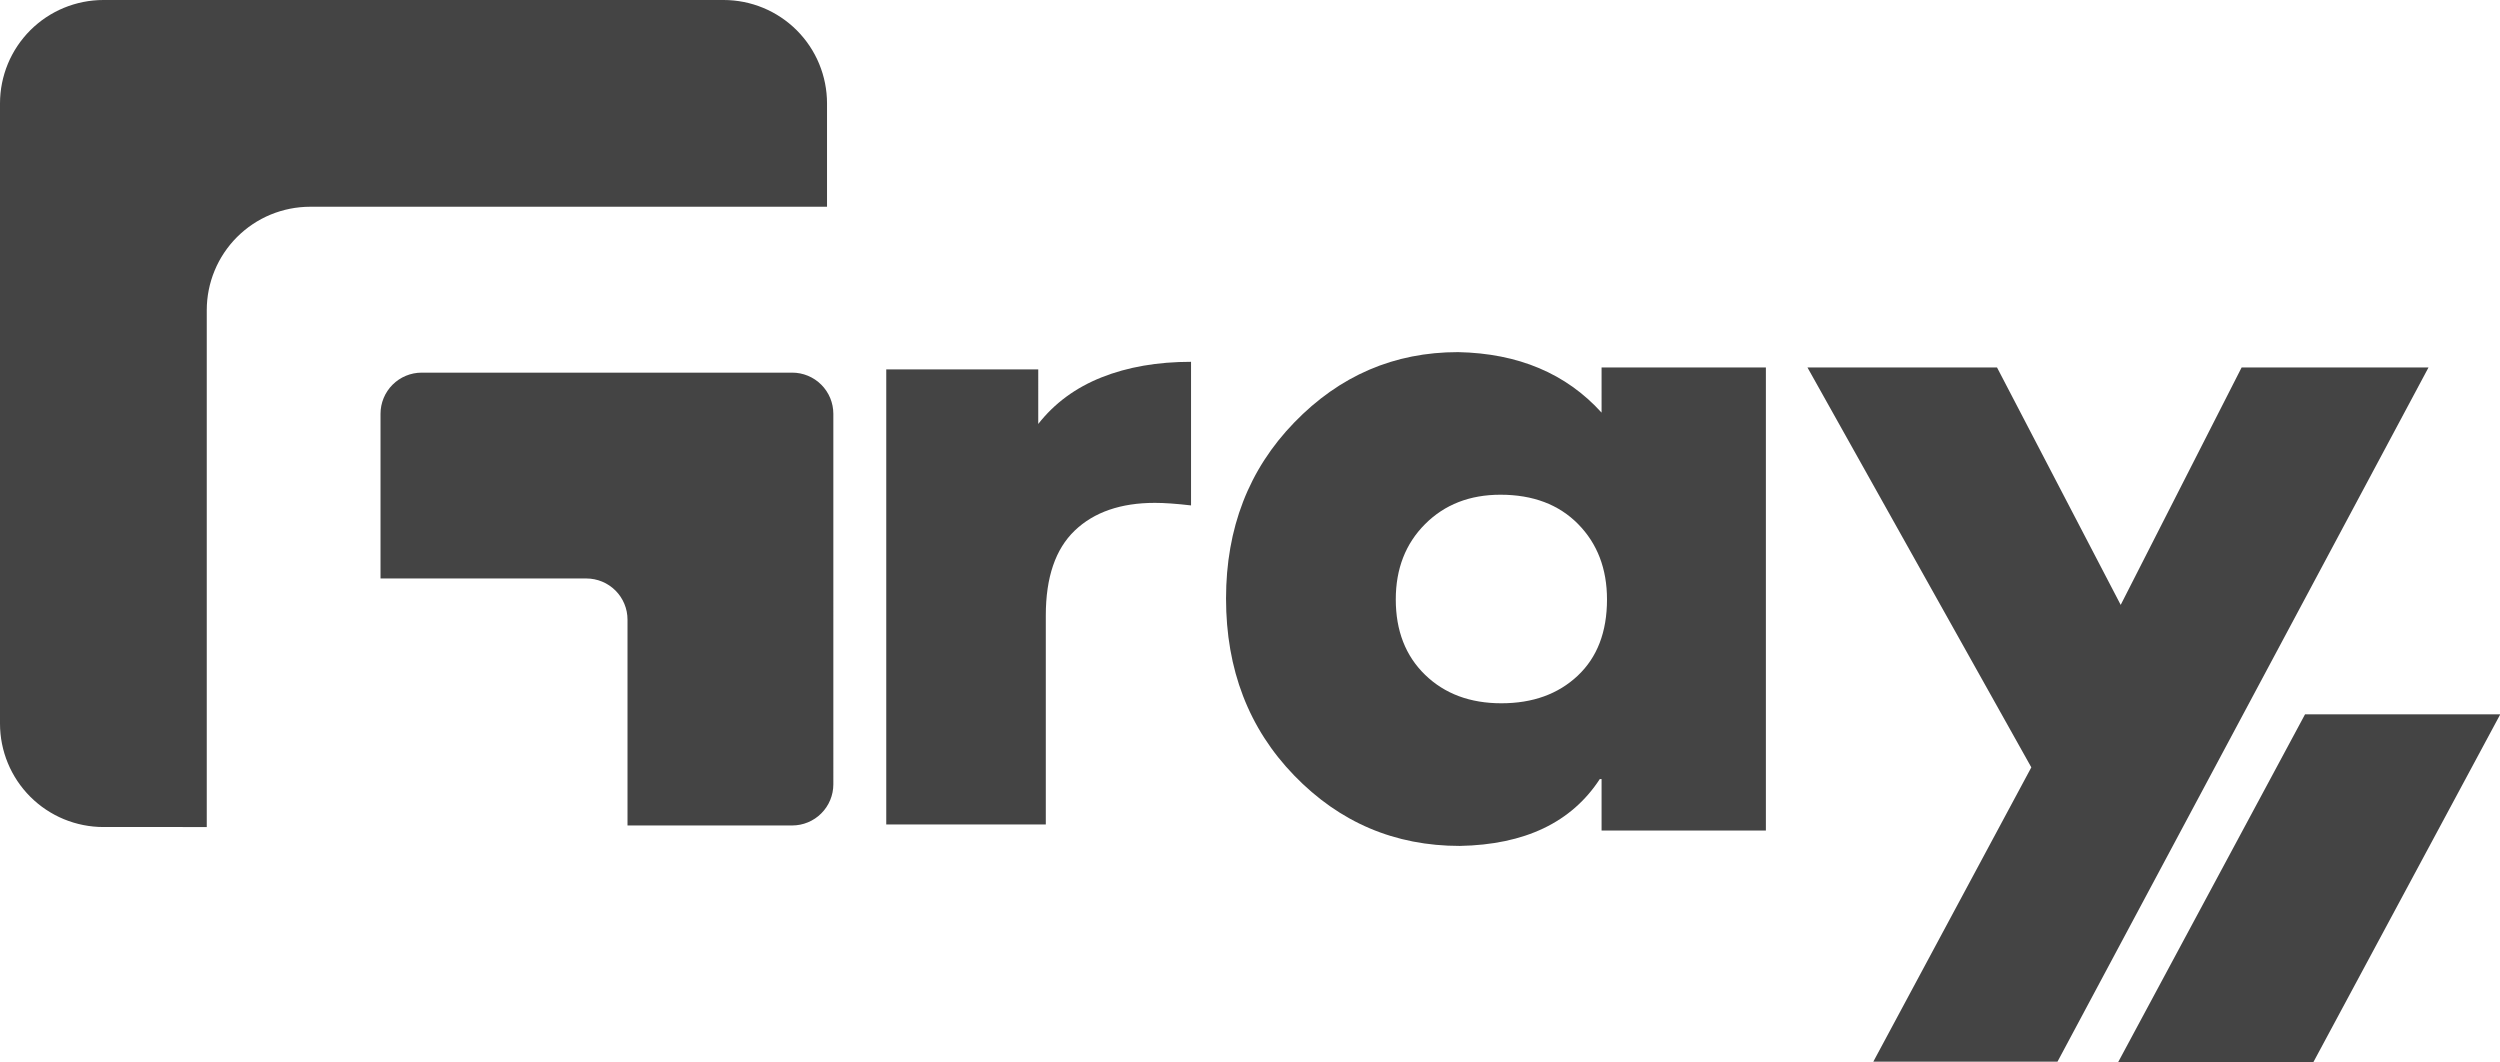 <?xml version="1.0" encoding="UTF-8" standalone="no"?>
<svg
   width="1247.661"
   zoomAndPan="magnify"
   viewBox="0 0 935.746 397.617"
   height="530.156"
   preserveAspectRatio="xMidYMid"
   version="1.0"
   id="svg15"
   sodipodi:docname="Light - full.svg"
   inkscape:version="1.4 (86a8ad7, 2024-10-11)"
   xmlns:inkscape="http://www.inkscape.org/namespaces/inkscape"
   xmlns:sodipodi="http://sodipodi.sourceforge.net/DTD/sodipodi-0.dtd"
   xmlns="http://www.w3.org/2000/svg"
   xmlns:svg="http://www.w3.org/2000/svg">
  <sodipodi:namedview
     id="namedview15"
     pagecolor="#ffffff"
     bordercolor="#000000"
     borderopacity="0.25"
     inkscape:showpageshadow="2"
     inkscape:pageopacity="0.0"
     inkscape:pagecheckerboard="0"
     inkscape:deskcolor="#d1d1d1"
     inkscape:zoom="0.46006944"
     inkscape:cx="623.81887"
     inkscape:cy="270.61132"
     inkscape:window-width="1920"
     inkscape:window-height="991"
     inkscape:window-x="-9"
     inkscape:window-y="-9"
     inkscape:window-maximized="1"
     inkscape:current-layer="svg15" />
  <defs
     id="defs3">
    <g
       id="g1" />
    <clipPath
       id="fd7639065e">
      <path
         d="m 36,445.422 h 313 v 310.5 H 36 Z m 0,0"
         clip-rule="nonzero"
         id="path1" />
    </clipPath>
    <clipPath
       id="17c114185c">
      <path
         d="M 829.184,713.188 H 972.648 V 843.426 H 829.184 Z m 0,0"
         clip-rule="nonzero"
         id="path2" />
    </clipPath>
    <clipPath
       id="e08f4cb9d3">
      <path
         d="m 899.164,713.188 h 73.07 l -69.98,130.238 h -73.07 z m 0,0"
         clip-rule="nonzero"
         id="path3" />
    </clipPath>
  </defs>
  <g
     clip-path="url(#fd7639065e)"
     id="g4"
     transform="translate(-36.395,-445.809)">
    <path
       fill="#444444"
       d="m 75.09,445.809 c -1.27,0 -2.531,0.062 -3.793,0.188 -1.262,0.125 -2.516,0.309 -3.758,0.555 -1.242,0.25 -2.469,0.555 -3.684,0.926 -1.211,0.367 -2.402,0.793 -3.574,1.277 -1.172,0.484 -2.316,1.027 -3.434,1.625 -1.117,0.598 -2.203,1.246 -3.258,1.949 -1.051,0.707 -2.07,1.461 -3.047,2.266 -0.98,0.801 -1.918,1.652 -2.816,2.547 -0.895,0.898 -1.746,1.836 -2.547,2.816 -0.805,0.977 -1.559,1.996 -2.262,3.047 -0.707,1.055 -1.355,2.141 -1.953,3.258 -0.598,1.117 -1.141,2.262 -1.625,3.434 -0.484,1.172 -0.91,2.363 -1.277,3.574 -0.367,1.215 -0.676,2.441 -0.922,3.684 -0.25,1.242 -0.434,2.496 -0.559,3.758 -0.125,1.258 -0.188,2.523 -0.188,3.789 v 232.168 c 0,1.27 0.062,2.531 0.188,3.793 0.125,1.262 0.309,2.516 0.559,3.758 0.246,1.242 0.555,2.469 0.922,3.684 0.367,1.211 0.793,2.402 1.281,3.574 0.484,1.172 1.023,2.316 1.621,3.434 0.598,1.117 1.25,2.203 1.953,3.258 0.703,1.051 1.457,2.07 2.262,3.047 0.805,0.98 1.656,1.918 2.551,2.816 0.895,0.895 1.832,1.746 2.812,2.547 0.98,0.805 1.996,1.559 3.051,2.262 1.055,0.707 2.141,1.355 3.258,1.953 1.117,0.598 2.262,1.141 3.434,1.625 1.168,0.484 2.359,0.91 3.574,1.277 1.211,0.367 2.441,0.676 3.684,0.922 1.242,0.25 2.496,0.434 3.754,0.559 1.262,0.125 2.527,0.188 3.793,0.188 H 113.785 V 561.891 c 0,-1.27 0.062,-2.531 0.184,-3.793 0.125,-1.262 0.312,-2.512 0.559,-3.758 0.246,-1.242 0.555,-2.469 0.922,-3.684 0.367,-1.211 0.797,-2.402 1.281,-3.574 0.484,-1.172 1.027,-2.316 1.621,-3.434 0.598,-1.117 1.25,-2.203 1.953,-3.254 0.707,-1.055 1.461,-2.07 2.262,-3.051 0.805,-0.98 1.656,-1.918 2.551,-2.812 0.898,-0.898 1.836,-1.746 2.816,-2.551 0.977,-0.805 1.996,-1.559 3.047,-2.262 1.055,-0.707 2.141,-1.355 3.258,-1.953 1.117,-0.598 2.262,-1.141 3.434,-1.625 1.172,-0.484 2.363,-0.91 3.574,-1.277 1.215,-0.367 2.441,-0.676 3.684,-0.922 1.242,-0.25 2.496,-0.434 3.758,-0.559 1.262,-0.125 2.523,-0.188 3.793,-0.188 H 345.949 V 484.5 c 0,-1.266 -0.062,-2.531 -0.188,-3.789 -0.125,-1.262 -0.309,-2.516 -0.559,-3.758 -0.246,-1.242 -0.555,-2.469 -0.922,-3.684 -0.367,-1.211 -0.793,-2.402 -1.277,-3.574 -0.484,-1.172 -1.027,-2.316 -1.625,-3.434 -0.598,-1.117 -1.246,-2.203 -1.953,-3.258 -0.703,-1.051 -1.457,-2.07 -2.262,-3.047 -0.801,-0.98 -1.652,-1.918 -2.547,-2.816 -0.898,-0.895 -1.836,-1.746 -2.816,-2.547 -0.977,-0.805 -1.996,-1.559 -3.047,-2.262 -1.055,-0.707 -2.141,-1.355 -3.258,-1.953 -1.117,-0.598 -2.262,-1.141 -3.434,-1.625 -1.172,-0.484 -2.363,-0.91 -3.574,-1.277 -1.215,-0.371 -2.441,-0.676 -3.684,-0.926 -1.242,-0.246 -2.496,-0.43 -3.758,-0.555 -1.258,-0.125 -2.523,-0.188 -3.789,-0.188 z M 194.23,585.289 c -1.012,0 -2.012,0.098 -3.004,0.293 -0.992,0.199 -1.957,0.492 -2.891,0.879 -0.938,0.387 -1.824,0.859 -2.664,1.422 -0.844,0.562 -1.621,1.203 -2.336,1.918 -0.715,0.715 -1.355,1.492 -1.918,2.336 -0.562,0.84 -1.035,1.727 -1.422,2.664 -0.387,0.934 -0.68,1.898 -0.879,2.891 -0.195,0.992 -0.293,1.992 -0.293,3.004 v 61.633 h 77.039 c 1.012,0 2.012,0.098 3.004,0.297 0.992,0.195 1.957,0.488 2.891,0.875 0.938,0.387 1.824,0.863 2.664,1.426 0.844,0.562 1.621,1.199 2.336,1.914 0.715,0.715 1.355,1.496 1.918,2.336 0.562,0.84 1.035,1.73 1.422,2.664 0.387,0.934 0.68,1.898 0.879,2.891 0.195,0.992 0.293,1.992 0.293,3.004 v 77.043 h 61.633 c 1.012,0 2.016,-0.102 3.008,-0.297 0.992,-0.199 1.953,-0.488 2.891,-0.879 0.934,-0.387 1.82,-0.859 2.664,-1.422 0.84,-0.562 1.617,-1.199 2.332,-1.918 0.719,-0.715 1.355,-1.492 1.918,-2.332 0.562,-0.844 1.035,-1.73 1.422,-2.664 0.391,-0.938 0.68,-1.898 0.879,-2.891 0.195,-0.992 0.297,-1.996 0.297,-3.008 V 600.695 c 0,-1.012 -0.102,-2.012 -0.297,-3.004 -0.199,-0.992 -0.488,-1.957 -0.875,-2.891 -0.391,-0.938 -0.863,-1.824 -1.426,-2.664 -0.562,-0.844 -1.199,-1.621 -1.918,-2.336 -0.715,-0.715 -1.492,-1.355 -2.332,-1.918 -0.844,-0.562 -1.73,-1.035 -2.664,-1.422 -0.938,-0.387 -1.898,-0.68 -2.891,-0.879 -0.992,-0.195 -1.996,-0.293 -3.008,-0.293 z m 0,0"
       fill-opacity="1"
       fill-rule="nonzero"
       id="path4" />
  </g>
  <g
     fill="#444444"
     fill-opacity="1"
     id="g7"
     transform="translate(-36.395,-445.809)">
    <g
       transform="translate(487.534,756.686)"
       id="g6">
      <g
         id="g5">
        <path
           d="m 148.328,-173.344 h 61.5 V 0 h -61.5 v -19.266 h -0.672 C 137.07,-3.047 119.613,5.289 95.281,5.75 c -24.324,0 -44.992,-8.785 -62,-26.359 C 16.27,-38.18 7.766,-60.258 7.766,-86.844 c 0,-26.352 8.504,-48.312 25.516,-65.875 17.008,-17.57 37.453,-26.359 61.328,-26.359 22.531,0.449 40.437,7.996 53.719,22.641 z m -37.5,125.703 c 11.719,0 21.234,-3.43 28.547,-10.297 7.32,-6.875 10.984,-16.395 10.984,-28.562 0,-11.488 -3.605,-20.895 -10.812,-28.219 -7.211,-7.32 -16.898,-10.984 -29.062,-10.984 -11.48,0 -20.883,3.664 -28.203,10.984 -7.324,7.324 -10.984,16.73 -10.984,28.219 0,11.711 3.66,21.117 10.984,28.219 7.32,7.094 16.836,10.641 28.547,10.641 z m 0,0"
           id="path5" />
      </g>
    </g>
  </g>
  <g
     fill="#444444"
     fill-opacity="1"
     id="g10"
     transform="translate(-36.395,-445.809)">
    <g
       transform="translate(717.981,756.686)"
       id="g9">
      <g
         id="g8">
        <path
           d="m 65.891,-173.344 46.297,88.875 45.266,-88.875 h 69.953 L 88.531,86.5 H 19.594 L 78.734,-23.656 -5.062,-173.344 Z m 0,0"
           id="path7" />
      </g>
    </g>
  </g>
  <g
     clip-path="url(#17c114185c)"
     id="g12"
     transform="translate(-36.395,-445.809)">
    <g
       clip-path="url(#e08f4cb9d3)"
       id="g11">
      <path
         fill="#444444"
         d="M 829.184,713.188 H 972.141 V 843.426 H 829.184 Z m 0,0"
         fill-opacity="1"
         fill-rule="nonzero"
         id="path10" />
    </g>
  </g>
  <g
     fill="#444444"
     fill-opacity="1"
     id="g15"
     transform="translate(-36.395,-445.809)">
    <g
       transform="translate(348.948,754.406)"
       id="g14">
      <g
         id="g13">
        <path
           d="m 76.062,-149.906 c 6.07,-7.758 13.977,-13.578 23.719,-17.453 9.738,-3.875 20.895,-5.812 33.469,-5.812 v 53.75 c -5.449,-0.633 -9.953,-0.953 -13.516,-0.953 -12.781,0 -22.789,3.461 -30.016,10.375 -7.219,6.918 -10.828,17.5 -10.828,31.75 V 0 H 19.172 V -170.344 H 76.062 Z m 0,0"
           id="path12" />
      </g>
    </g>
  </g>
</svg>
